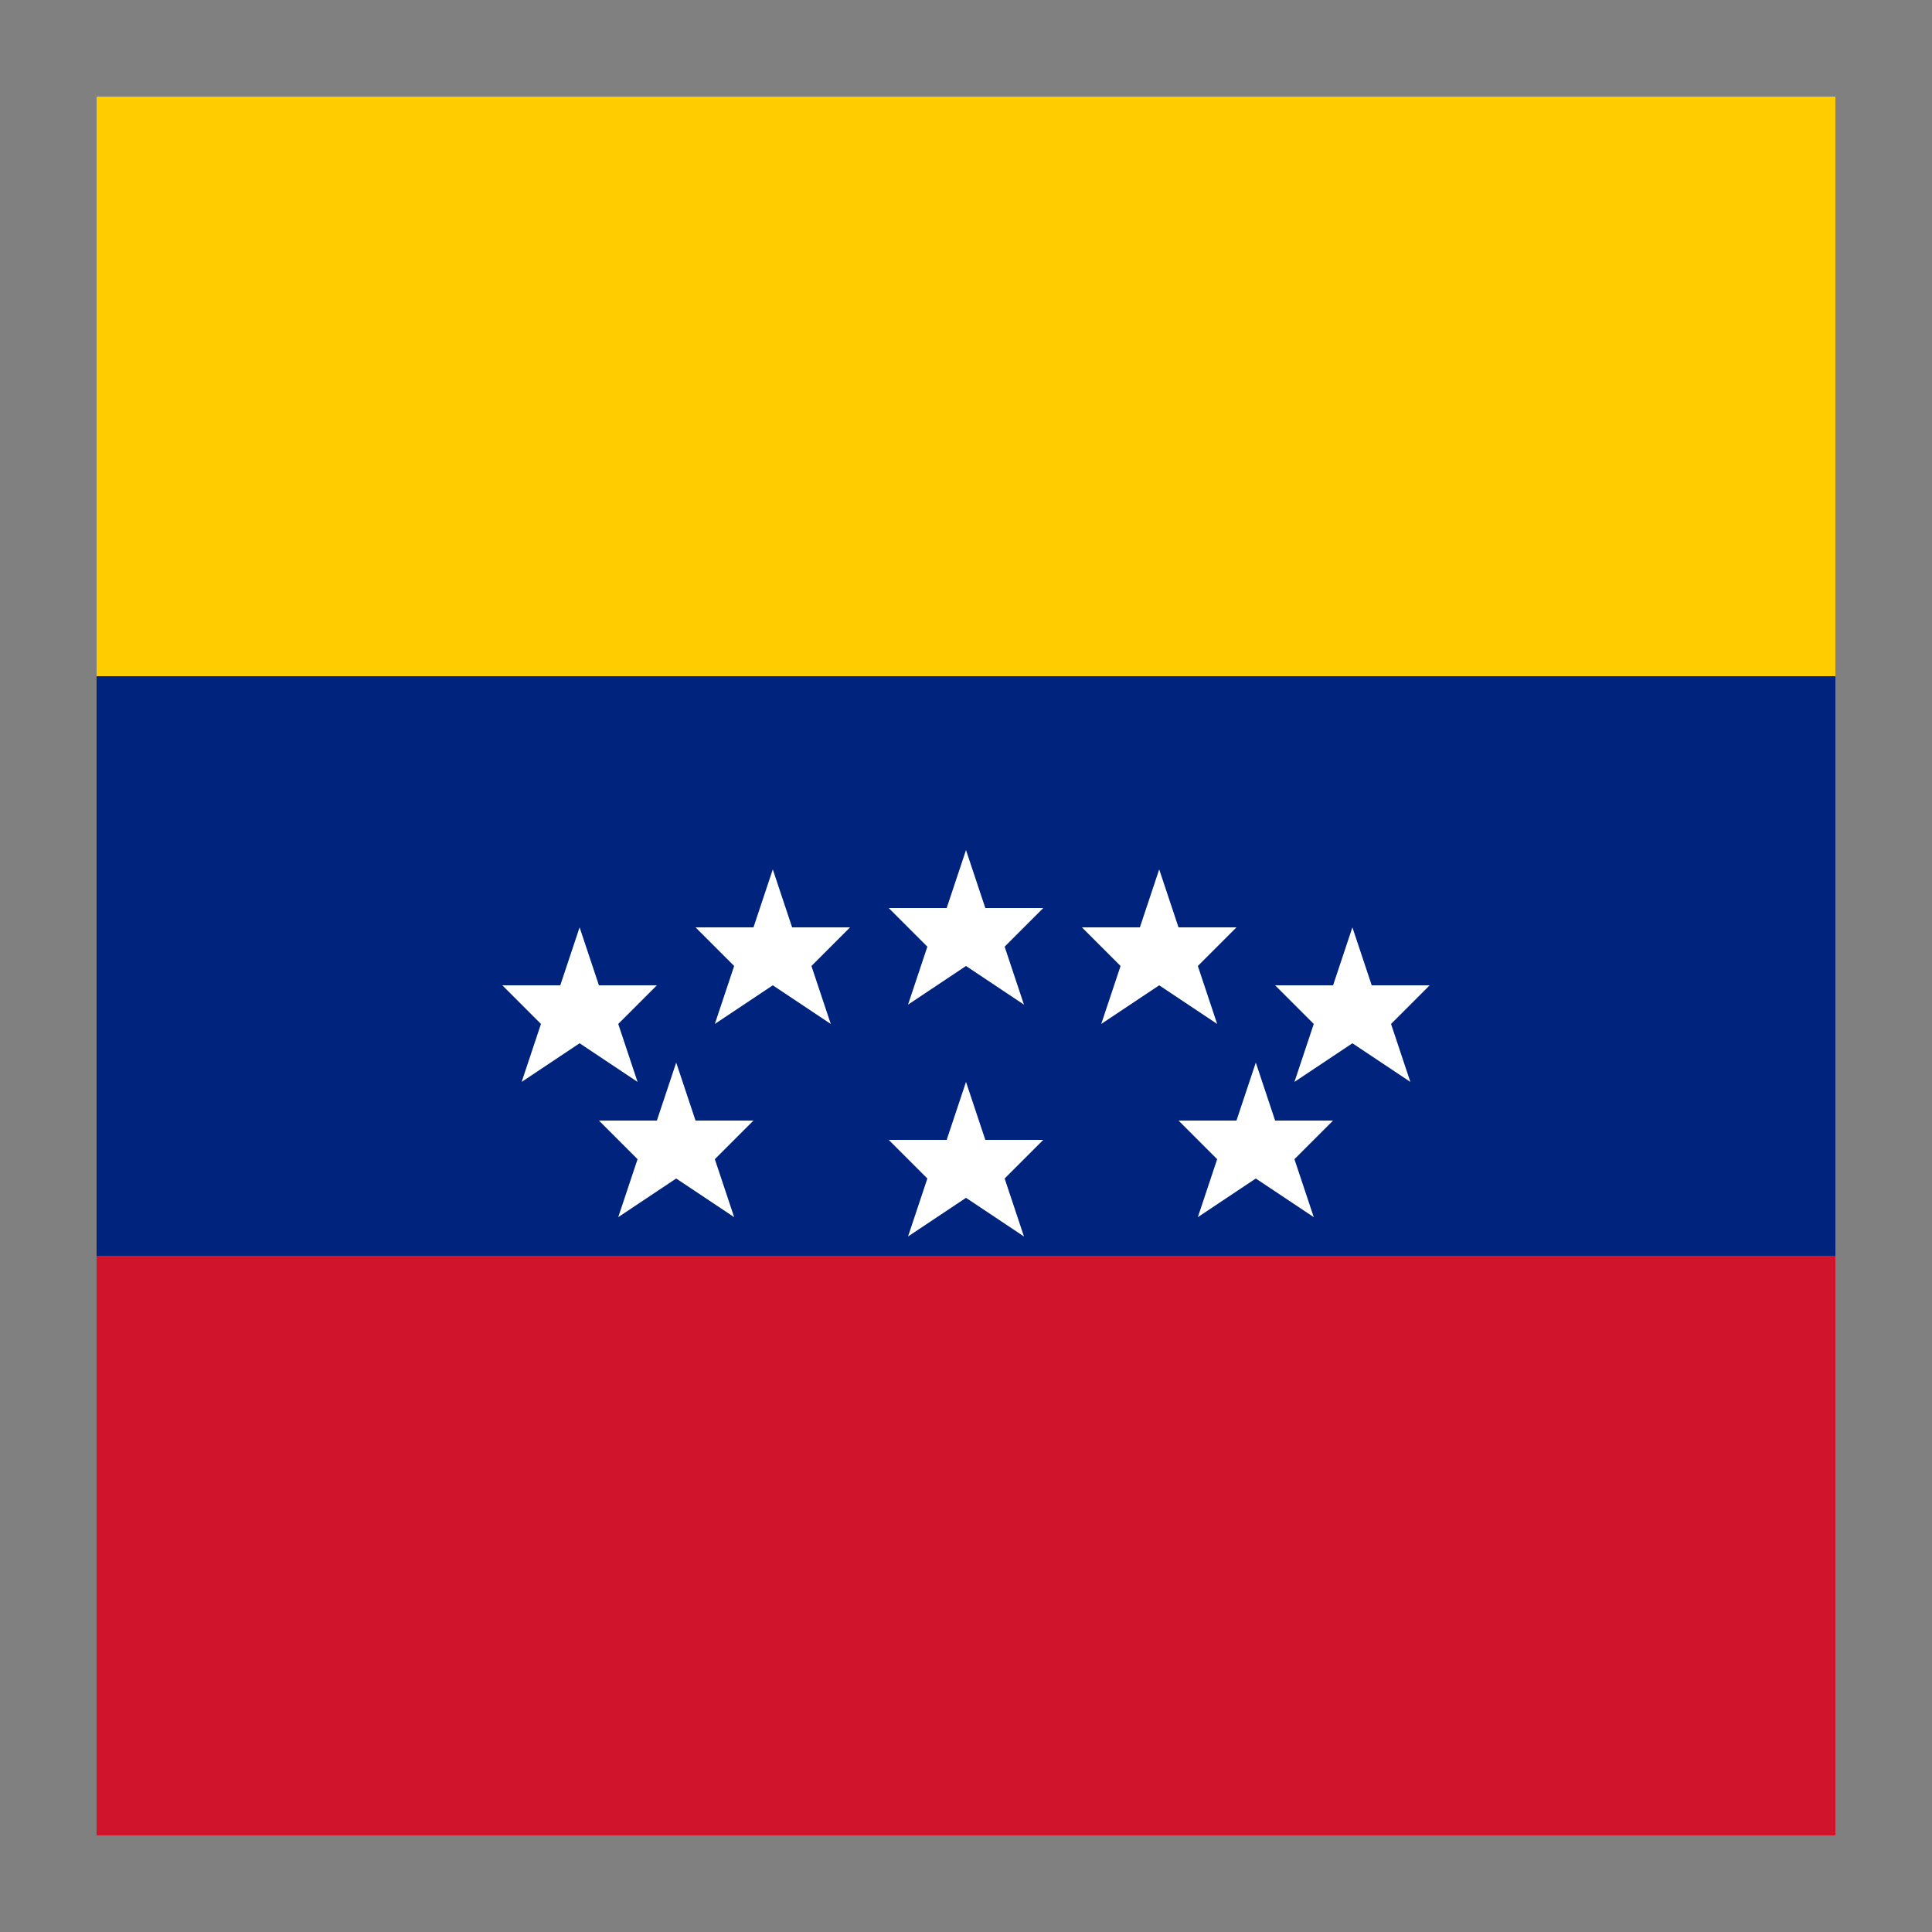 <svg xmlns="http://www.w3.org/2000/svg" viewBox="0 0 100 100">
  <rect x="0" y="0" width="100" height="100" fill="#808080" stroke="none"/>
  <rect x="5" y="5" width="90" height="90" rx="4" fill="#cf142b"/>
  <!-- Three horizontal stripes -->
  <rect x="5" y="5" width="90" height="30" fill="#ffcc00"/>
  <rect x="5" y="35" width="90" height="30" fill="#00247d"/>
  <rect x="5" y="65" width="90" height="30" fill="#cf142b"/>
  <!-- Eight white stars in arc -->
  <g fill="#fff">
    <polygon points="30,48 31,51 34,51 32,53 33,56 30,54 27,56 28,53 26,51 29,51"/>
    <polygon points="40,45 41,48 44,48 42,50 43,53 40,51 37,53 38,50 36,48 39,48"/>
    <polygon points="50,44 51,47 54,47 52,49 53,52 50,50 47,52 48,49 46,47 49,47"/>
    <polygon points="60,45 61,48 64,48 62,50 63,53 60,51 57,53 58,50 56,48 59,48"/>
    <polygon points="70,48 71,51 74,51 72,53 73,56 70,54 67,56 68,53 66,51 69,51"/>
    <polygon points="35,55 36,58 39,58 37,60 38,63 35,61 32,63 33,60 31,58 34,58"/>
    <polygon points="50,56 51,59 54,59 52,61 53,64 50,62 47,64 48,61 46,59 49,59"/>
    <polygon points="65,55 66,58 69,58 67,60 68,63 65,61 62,63 63,60 61,58 64,58"/>
  </g>
</svg>

